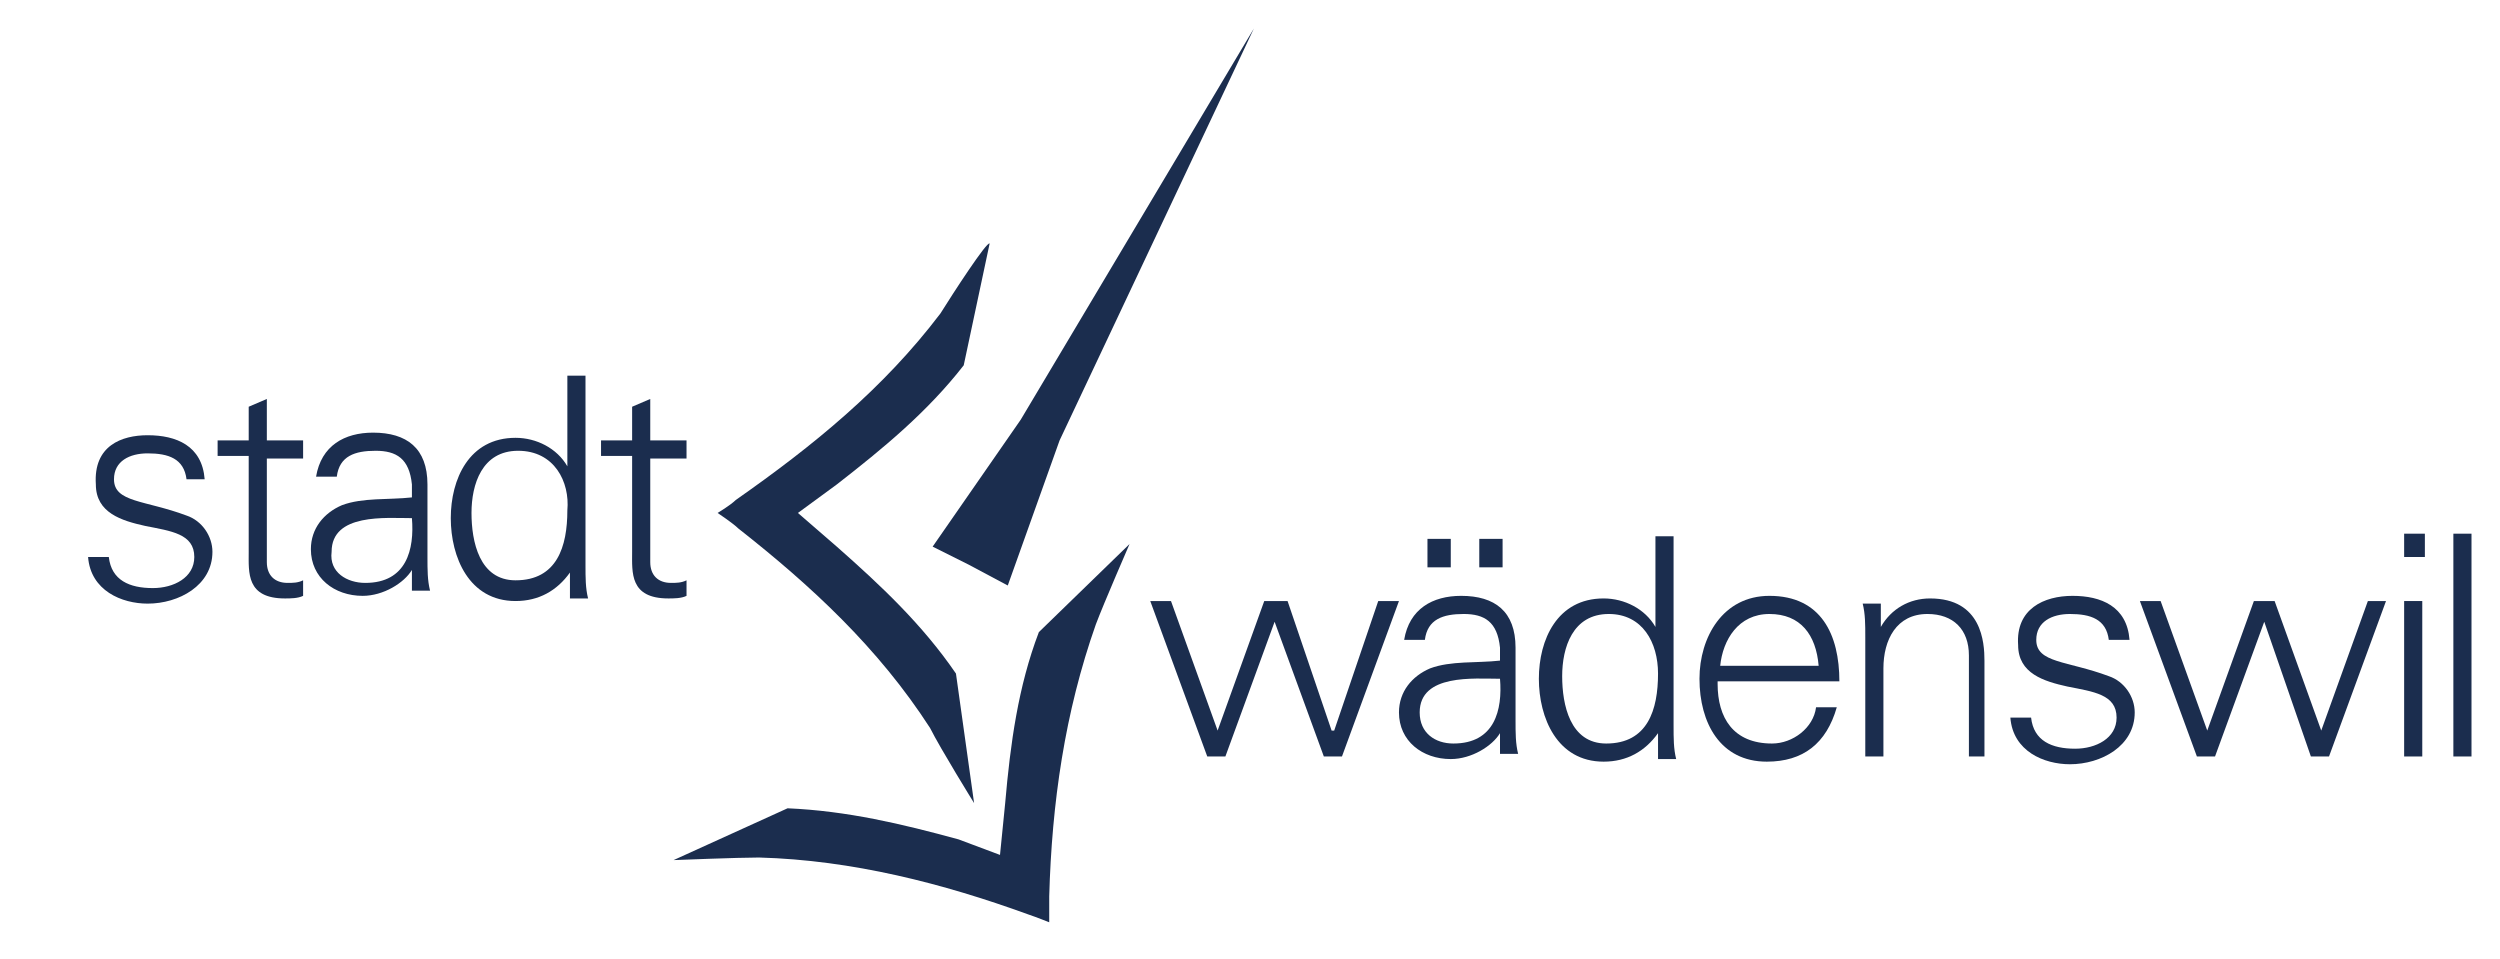 <?xml version="1.0" encoding="utf-8"?>
<!-- Generator: Adobe Illustrator 27.0.0, SVG Export Plug-In . SVG Version: 6.00 Build 0)  -->
<svg version="1.1" id="Ebene_1" xmlns="http://www.w3.org/2000/svg" xmlns:xlink="http://www.w3.org/1999/xlink" x="0px" y="0px"
	 viewBox="0 0 96.5 37" style="enable-background:new 0 0 96.5 37;" xml:space="preserve">
<style type="text/css">
	.st0{fill:#1B2D4E;}
</style>
<g>
	<path class="st0" d="M29.3,33.1c3.6,0.1,7.1,1,10.4,2.2c0.3,0.1,0.8,0.3,0.8,0.3s0-0.7,0-1c0.1-3.6,0.6-7.1,1.8-10.5
		c0.3-0.8,1.3-3.1,1.3-3.1l-3.5,3.4c-0.8,2.1-1.1,4.3-1.3,6.6l-0.2,2L37,32.4c-2.2-0.6-4.3-1.1-6.6-1.2l-4.4,2
		C26,33.2,28.5,33.1,29.3,33.1"/>
</g>
<polygon class="st0" points="48.4,1.1 39.4,16.2 36,21.1 37.4,21.8 38.9,22.6 40.9,17 "/>
<g>
	<path class="st0" d="M36.3,12.1c-2.2,2.9-4.9,5.1-7.9,7.2c-0.2,0.2-0.7,0.5-0.7,0.5s0.6,0.4,0.8,0.6c2.8,2.2,5.4,4.6,7.4,7.7
		c0.4,0.8,1.7,2.9,1.7,2.9L36.9,26c-1.3-1.9-2.9-3.4-4.6-4.9l-1.5-1.3l1.5-1.1c1.8-1.4,3.5-2.8,4.9-4.6l1-4.7
		C38.1,9.3,36.8,11.3,36.3,12.1"/>
	<path class="st0" d="M5.7,16.8c1.1,0,2.1,0.4,2.2,1.7H7.2c-0.1-0.8-0.7-1-1.5-1c-0.7,0-1.3,0.3-1.3,1c0,0.9,1.2,0.8,2.8,1.4
		c0.6,0.2,1,0.8,1,1.4c0,1.3-1.3,2-2.5,2c-1,0-2.2-0.5-2.3-1.8h0.8c0.1,0.9,0.8,1.2,1.7,1.2c0.8,0,1.6-0.4,1.6-1.2
		c0-0.9-0.9-1-1.9-1.2c-0.9-0.2-1.9-0.5-1.9-1.6C3.6,17.2,4.7,16.8,5.7,16.8"/>
	<path class="st0" d="M9.6,17.6H8.4V17h1.2v-1.3l0.7-0.3V17h1.4v0.7h-1.4v4c0,0.5,0.3,0.8,0.8,0.8c0.2,0,0.4,0,0.6-0.1V23
		c-0.2,0.1-0.5,0.1-0.7,0.1c-1.5,0-1.4-1-1.4-1.8V17.6z"/>
	<path class="st0" d="M14.1,22.5c1.6,0,1.9-1.3,1.8-2.5c-1,0-3.1-0.2-3.1,1.3C12.7,22.1,13.4,22.5,14.1,22.5 M15.9,18.7
		c-0.1-1-0.6-1.3-1.4-1.3c-0.8,0-1.4,0.2-1.5,1h-0.8c0.2-1.2,1.1-1.7,2.2-1.7c1.3,0,2.1,0.6,2.1,2v2.8c0,0.5,0,0.9,0.1,1.3h-0.7
		l0-0.9h0l0,0.1c-0.3,0.5-1.1,1-1.9,1c-1.1,0-2-0.7-2-1.8c0-0.8,0.5-1.4,1.2-1.7c0.8-0.3,1.8-0.2,2.7-0.3V18.7z"/>
	<path class="st0" d="M20,17.4c-1.4,0-1.8,1.3-1.8,2.4c0,1.1,0.3,2.6,1.7,2.6c1.6,0,2-1.3,2-2.7C22,18.6,21.4,17.4,20,17.4 M22,22.1
		L22,22.1c-0.5,0.7-1.2,1.1-2.1,1.1c-1.8,0-2.5-1.7-2.5-3.2c0-1.5,0.7-3.1,2.5-3.1c0.8,0,1.6,0.4,2,1.1l0,0v-3.5h0.7v7.3
		c0,0.5,0,0.9,0.1,1.3H22L22,22.1z"/>
	<path class="st0" d="M24.4,17.6h-1.2V17h1.2v-1.3l0.7-0.3V17h1.4v0.7h-1.4v4c0,0.5,0.3,0.8,0.8,0.8c0.2,0,0.4,0,0.6-0.1V23
		c-0.2,0.1-0.5,0.1-0.7,0.1c-1.5,0-1.4-1-1.4-1.8V17.6z"/>
</g>
<polygon class="st0" points="47,28.2 47,28.2 48.8,23.2 49.7,23.2 51.4,28.2 51.5,28.2 53.2,23.2 54,23.2 51.8,29.2 51.1,29.2 
	49.2,24 49.2,24 47.3,29.2 46.6,29.2 44.4,23.2 45.2,23.2 "/>
<g>
	<path class="st0" d="M57.1,20.8H58v1.1h-0.9V20.8z M55.1,20.8h0.9v1.1h-0.9V20.8z M56.1,28.7c1.6,0,1.9-1.3,1.8-2.5
		c-1,0-3.1-0.2-3.1,1.3C54.8,28.3,55.4,28.7,56.1,28.7 M57.9,25c-0.1-1-0.6-1.3-1.4-1.3c-0.8,0-1.4,0.2-1.5,1h-0.8
		c0.2-1.2,1.1-1.7,2.2-1.7c1.3,0,2.1,0.6,2.1,2v2.8c0,0.5,0,0.9,0.1,1.3h-0.7l0-0.9h0l0,0.1c-0.3,0.5-1.1,1-1.9,1
		c-1.1,0-2-0.7-2-1.8c0-0.8,0.5-1.4,1.2-1.7c0.8-0.3,1.8-0.2,2.7-0.3V25z"/>
	<path class="st0" d="M62.1,23.7c-1.4,0-1.8,1.3-1.8,2.4c0,1.1,0.3,2.6,1.7,2.6c1.6,0,2-1.3,2-2.7C64,24.8,63.4,23.7,62.1,23.7
		 M64,28.3L64,28.3c-0.5,0.7-1.2,1.1-2.1,1.1c-1.8,0-2.5-1.7-2.5-3.2c0-1.5,0.7-3.1,2.5-3.1c0.8,0,1.6,0.4,2,1.1l0,0v-3.5h0.7v7.3
		c0,0.5,0,0.9,0.1,1.3H64L64,28.3z"/>
	<path class="st0" d="M70.2,25.7c-0.1-1.2-0.7-2-1.9-2c-1.2,0-1.8,1-1.9,2H70.2z M66.3,26.4c0,1.3,0.6,2.3,2.1,2.3
		c0.8,0,1.6-0.6,1.7-1.4h0.8c-0.4,1.4-1.3,2.1-2.7,2.1c-1.8,0-2.6-1.5-2.6-3.2c0-1.6,0.9-3.2,2.7-3.2c2,0,2.7,1.5,2.7,3.3H66.3z"/>
	<path class="st0" d="M72.7,29.2H72v-4.6c0-0.5,0-0.9-0.1-1.3h0.7l0,0.9l0,0c0.4-0.7,1.1-1.1,1.9-1.1c2,0,2.1,1.7,2.1,2.4v3.7H76
		v-3.9c0-1-0.6-1.6-1.6-1.6c-1.2,0-1.7,1-1.7,2.1V29.2z"/>
	<path class="st0" d="M80,23c1.1,0,2.1,0.4,2.2,1.7h-0.8c-0.1-0.8-0.7-1-1.5-1c-0.7,0-1.3,0.3-1.3,1c0,0.9,1.2,0.8,2.8,1.4
		c0.6,0.2,1,0.8,1,1.4c0,1.3-1.3,2-2.5,2c-1,0-2.2-0.5-2.3-1.8h0.8c0.1,0.9,0.8,1.2,1.7,1.2c0.8,0,1.6-0.4,1.6-1.2
		c0-0.9-0.9-1-1.9-1.2c-0.9-0.2-1.9-0.5-1.9-1.6C77.8,23.5,78.9,23,80,23"/>
</g>
<polygon class="st0" points="85.2,28.2 85.2,28.2 87,23.2 87.8,23.2 89.6,28.2 89.6,28.2 91.4,23.2 92.1,23.2 89.9,29.2 89.2,29.2 
	87.4,24 87.4,24 85.5,29.2 84.8,29.2 82.6,23.2 83.4,23.2 "/>
<path class="st0" d="M92.8,29.2h0.7v-6h-0.7V29.2z M92.8,21.5h0.8v-0.9h-0.8V21.5z"/>
<rect x="94.7" y="20.6" class="st0" width="0.7" height="8.6"/>
</svg>
